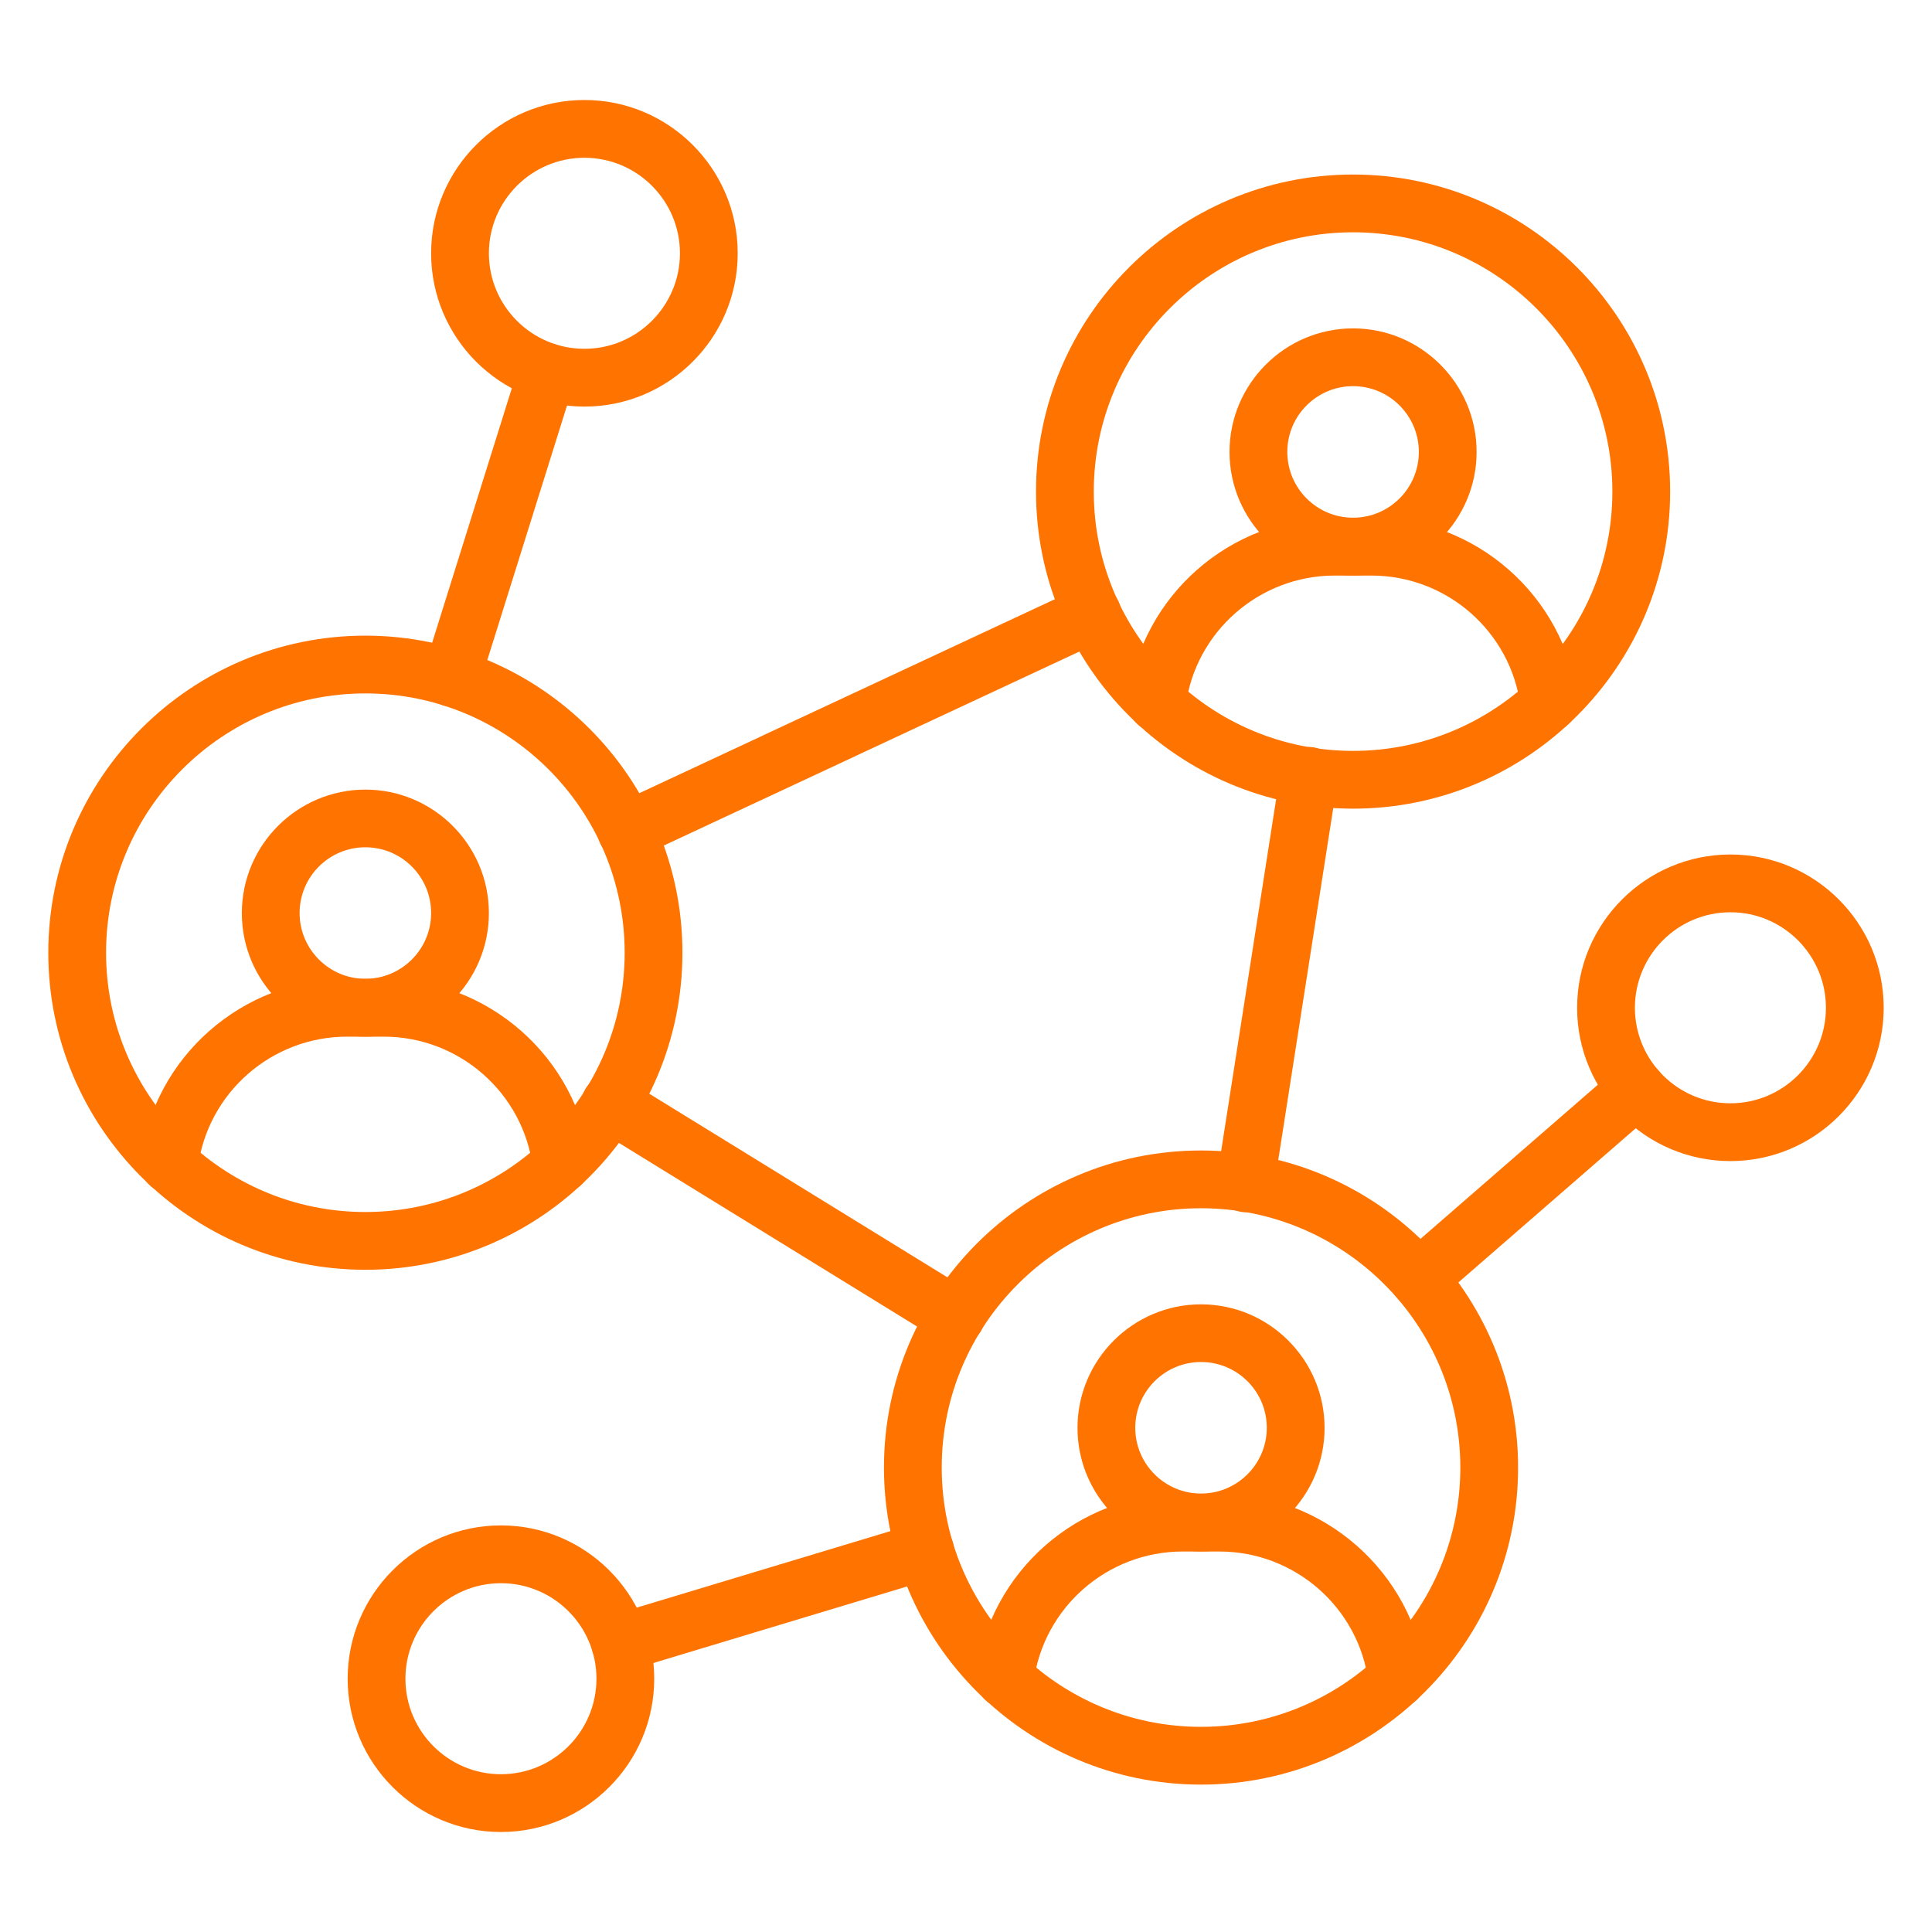<svg width="80" height="80" viewBox="0 0 80 80" fill="none" xmlns="http://www.w3.org/2000/svg">
<g clip-path="url(#clip0_12567_127)">
<path d="M15.129 42.926C12.306 42.926 10.014 40.63 10.014 37.811C10.014 34.992 12.31 32.696 15.129 32.696C17.948 32.696 20.244 34.992 20.244 37.811C20.244 40.63 17.948 42.926 15.129 42.926ZM15.129 35.084C13.626 35.084 12.406 36.304 12.406 37.807C12.406 39.31 13.63 40.53 15.129 40.53C16.628 40.53 17.852 39.31 17.852 37.807C17.852 36.304 16.632 35.084 15.129 35.084Z" fill="#FF7300"/>
<path d="M23.247 49.389C22.653 49.389 22.138 48.947 22.062 48.345C21.668 45.255 19.017 42.926 15.891 42.926H14.368C11.246 42.926 8.59 45.255 8.196 48.345C8.112 48.999 7.514 49.461 6.856 49.381C6.202 49.298 5.736 48.7 5.82 48.042C6.366 43.76 10.038 40.534 14.364 40.534H15.887C20.213 40.534 23.885 43.764 24.431 48.042C24.515 48.696 24.052 49.298 23.394 49.381C23.342 49.389 23.291 49.389 23.243 49.389H23.247Z" fill="#FF7300"/>
<path d="M15.129 52.579C7.889 52.579 2 46.69 2 39.45C2 32.209 7.889 26.321 15.129 26.321C22.369 26.321 28.258 32.209 28.258 39.45C28.258 46.69 22.369 52.579 15.129 52.579ZM15.129 28.713C9.208 28.713 4.392 33.529 4.392 39.45C4.392 45.37 9.208 50.187 15.129 50.187C21.05 50.187 25.866 45.37 25.866 39.45C25.866 33.529 21.05 28.713 15.129 28.713Z" fill="#FF7300"/>
<path d="M56.028 23.829C53.205 23.829 50.912 21.532 50.912 18.713C50.912 15.895 53.209 13.598 56.028 13.598C58.846 13.598 61.143 15.895 61.143 18.713C61.143 21.532 58.846 23.829 56.028 23.829ZM56.028 15.99C54.525 15.99 53.305 17.21 53.305 18.713C53.305 20.216 54.525 21.437 56.028 21.437C57.531 21.437 58.751 20.216 58.751 18.713C58.751 17.21 57.527 15.99 56.028 15.99Z" fill="#FF7300"/>
<path d="M64.145 30.296C63.551 30.296 63.037 29.853 62.961 29.251C62.566 26.161 59.915 23.833 56.789 23.833H55.266C52.144 23.833 49.489 26.161 49.094 29.251C49.011 29.905 48.413 30.367 47.755 30.288C47.101 30.204 46.634 29.606 46.718 28.948C47.264 24.666 50.936 21.441 55.262 21.441H56.785C61.111 21.441 64.783 24.67 65.329 28.948C65.413 29.602 64.951 30.204 64.293 30.288C64.241 30.296 64.189 30.296 64.141 30.296H64.145Z" fill="#FF7300"/>
<path d="M56.028 33.485C48.787 33.485 42.899 27.596 42.899 20.356C42.899 13.116 48.787 7.227 56.028 7.227C63.268 7.227 69.157 13.116 69.157 20.356C69.157 27.596 63.268 33.485 56.028 33.485ZM56.028 9.619C50.107 9.619 45.291 14.435 45.291 20.356C45.291 26.277 50.107 31.093 56.028 31.093C61.948 31.093 66.765 26.277 66.765 20.356C66.765 14.435 61.948 9.619 56.028 9.619Z" fill="#FF7300"/>
<path d="M49.732 64.241C46.91 64.241 44.617 61.944 44.617 59.126C44.617 56.307 46.913 54.01 49.732 54.01C52.551 54.01 54.848 56.307 54.848 59.126C54.848 61.944 52.551 64.241 49.732 64.241ZM49.732 56.398C48.229 56.398 47.009 57.618 47.009 59.122C47.009 60.625 48.233 61.845 49.732 61.845C51.231 61.845 52.455 60.625 52.455 59.122C52.455 57.618 51.235 56.398 49.732 56.398Z" fill="#FF7300"/>
<path d="M57.85 70.708C57.256 70.708 56.741 70.265 56.666 69.663C56.271 66.573 53.62 64.245 50.494 64.245H48.971C45.849 64.245 43.194 66.573 42.799 69.663C42.715 70.317 42.117 70.779 41.459 70.7C40.805 70.616 40.339 70.018 40.423 69.36C40.969 65.078 44.641 61.853 48.967 61.853H50.49C54.816 61.853 58.488 65.082 59.034 69.36C59.118 70.014 58.655 70.616 57.997 70.7C57.945 70.708 57.894 70.708 57.846 70.708H57.85Z" fill="#FF7300"/>
<path d="M49.732 73.897C42.492 73.897 36.603 68.009 36.603 60.768C36.603 53.528 42.492 47.639 49.732 47.639C56.973 47.639 62.861 53.528 62.861 60.768C62.861 68.009 56.973 73.897 49.732 73.897ZM49.732 50.031C43.812 50.031 38.995 54.847 38.995 60.768C38.995 66.689 43.812 71.505 49.732 71.505C55.653 71.505 60.469 66.689 60.469 60.768C60.469 54.847 55.653 50.031 49.732 50.031Z" fill="#FF7300"/>
<path d="M71.653 48.078C68.152 48.078 65.305 45.231 65.305 41.73C65.305 38.23 68.152 35.383 71.653 35.383C75.153 35.383 78 38.23 78 41.73C78 45.231 75.153 48.078 71.653 48.078ZM71.653 37.775C69.472 37.775 67.698 39.55 67.698 41.73C67.698 43.911 69.472 45.685 71.653 45.685C73.834 45.685 75.608 43.911 75.608 41.73C75.608 39.55 73.834 37.775 71.653 37.775Z" fill="#FF7300"/>
<path d="M20.743 75.859C17.242 75.859 14.396 73.012 14.396 69.512C14.396 66.011 17.242 63.164 20.743 63.164C24.243 63.164 27.09 66.011 27.09 69.512C27.09 73.012 24.243 75.859 20.743 75.859ZM20.743 65.557C18.562 65.557 16.788 67.331 16.788 69.512C16.788 71.693 18.562 73.467 20.743 73.467C22.924 73.467 24.698 71.693 24.698 69.512C24.698 67.331 22.924 65.557 20.743 65.557Z" fill="#FF7300"/>
<path d="M24.2 16.836C20.699 16.836 17.852 13.989 17.852 10.488C17.852 6.988 20.699 4.141 24.2 4.141C27.7 4.141 30.547 6.988 30.547 10.488C30.547 13.989 27.7 16.836 24.2 16.836ZM24.2 6.533C22.019 6.533 20.244 8.307 20.244 10.488C20.244 12.669 22.019 14.443 24.2 14.443C26.38 14.443 28.155 12.669 28.155 10.488C28.155 8.307 26.38 6.533 24.2 6.533Z" fill="#FF7300"/>
<path d="M51.57 50.195C51.51 50.195 51.447 50.191 51.383 50.179C50.729 50.075 50.282 49.465 50.386 48.811L53.022 31.942C53.125 31.288 53.739 30.842 54.389 30.945C55.043 31.049 55.489 31.659 55.386 32.313L52.75 49.182C52.659 49.772 52.148 50.195 51.57 50.195Z" fill="#FF7300"/>
<path d="M39.581 55.713C39.366 55.713 39.151 55.657 38.955 55.533L24.642 46.718C24.08 46.371 23.904 45.633 24.251 45.071C24.598 44.509 25.336 44.334 25.898 44.681L40.211 53.496C40.773 53.843 40.949 54.58 40.602 55.142C40.375 55.509 39.984 55.713 39.581 55.713Z" fill="#FF7300"/>
<path d="M25.938 35.61C25.487 35.61 25.057 35.355 24.853 34.92C24.574 34.322 24.834 33.609 25.431 33.33L44.725 24.323C45.323 24.044 46.036 24.303 46.315 24.901C46.594 25.499 46.335 26.213 45.737 26.492L26.444 35.499C26.281 35.574 26.109 35.61 25.938 35.61Z" fill="#FF7300"/>
<path d="M58.747 54.142C58.412 54.142 58.081 54.002 57.842 53.731C57.407 53.233 57.463 52.475 57.961 52.045L66.984 44.202C67.482 43.768 68.236 43.82 68.671 44.322C69.105 44.82 69.049 45.578 68.551 46.008L59.528 53.851C59.301 54.046 59.022 54.146 58.743 54.146L58.747 54.142Z" fill="#FF7300"/>
<path d="M25.675 69.221C25.16 69.221 24.686 68.886 24.53 68.371C24.339 67.737 24.698 67.072 25.332 66.88L37.967 63.069C38.601 62.877 39.266 63.236 39.458 63.87C39.649 64.504 39.29 65.17 38.656 65.361L26.022 69.173C25.906 69.209 25.79 69.225 25.675 69.225V69.221Z" fill="#FF7300"/>
<path d="M18.698 29.259C18.578 29.259 18.458 29.243 18.339 29.203C17.709 29.004 17.358 28.334 17.553 27.704L21.516 15.049C21.716 14.419 22.386 14.069 23.015 14.264C23.645 14.463 23.996 15.133 23.801 15.763L19.838 28.418C19.678 28.928 19.204 29.255 18.698 29.255V29.259Z" fill="#FF7300"/>
</g>
<defs>
<clipPath id="clip0_12567_127">
<rect width="76" height="71.718" fill="white" transform="translate(2 4.141)"/>
</clipPath>
</defs>
</svg>
